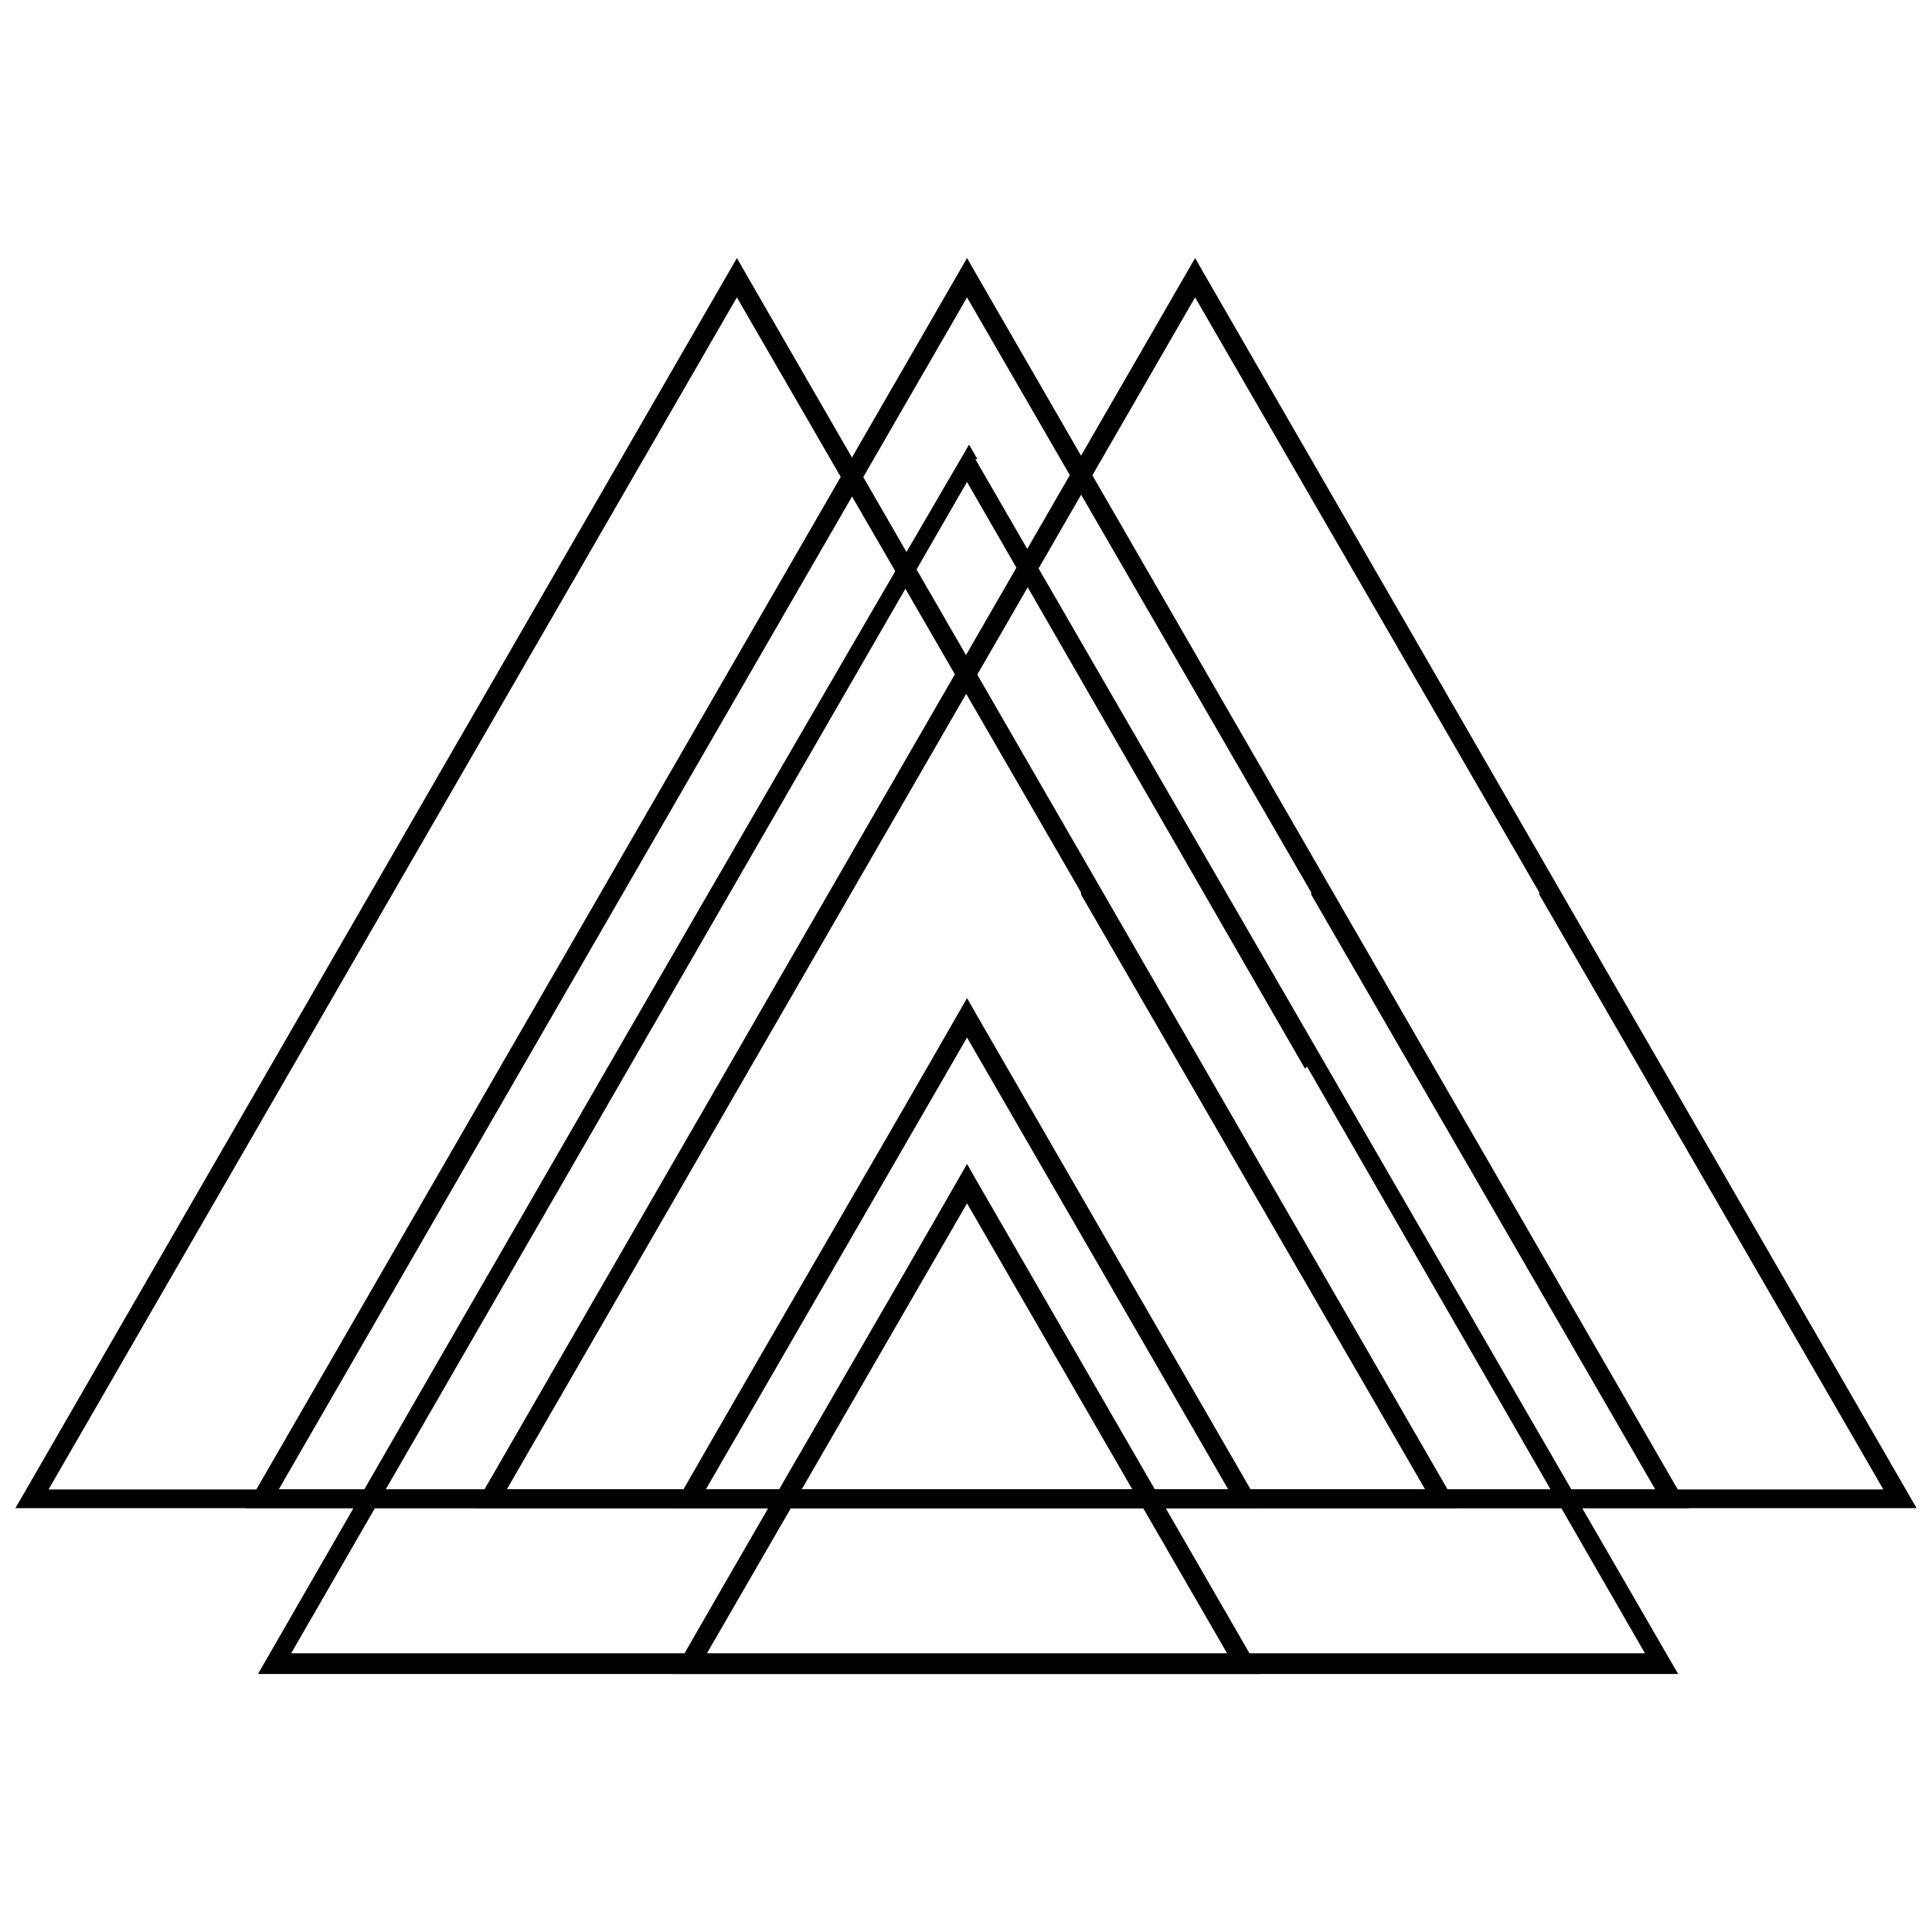 <?xml version="1.0" encoding="UTF-8"?>
<!-- Uploaded to: SVG Repo, www.svgrepo.com, Generator: SVG Repo Mixer Tools -->
<svg width="800px" height="800px" version="1.1" viewBox="144 144 512 512" xmlns="http://www.w3.org/2000/svg">
 <defs>
  <clipPath id="b">
   <path d="m269 212h382.9v332h-382.9z"/>
  </clipPath>
  <clipPath id="a">
   <path d="m148.09 212h382.91v332h-382.91z"/>
  </clipPath>
 </defs>
 <path d="m402.47 216.22 189 327.45h-382.39c63.73-110.43 127.46-220.86 191.2-331.29l2.199 3.848zm89.004 164.27-91.203-157.68-182.41 315.91h364.81l-91.203-157.68z"/>
 <g clip-path="url(#b)">
  <path d="m462.91 216.22 189 327.45h-382.39c63.73-110.43 127.46-220.86 191.2-331.29l2.199 3.848zm89.004 164.27-91.203-157.68-182.41 315.91h364.81l-91.203-157.68z"/>
 </g>
 <g clip-path="url(#a)">
  <path d="m341.48 216.22 189 327.45h-382.39c63.73-110.43 127.46-220.86 191.2-331.29l2.199 3.848zm89.004 164.27-91.203-157.68-182.41 315.91h364.81l-91.203-157.68z"/>
 </g>
 <path d="m402.47 412.36 75.82 131.31h-156.03c25.824-45.051 52.195-90.102 78.016-135.16l2.199 3.848zm32.414 66.48-34.613-59.887-69.227 119.77h138.45z"/>
 <path d="m402.47 456.31 75.82 131.31h-156.03c25.824-45.051 52.195-90.102 78.016-135.16l2.199 3.848zm32.414 66.48-34.613-59.887-69.227 119.77h138.45z"/>
 <path d="m402.47 265.67 186.25 321.95h-376.35c62.633-108.79 125.27-217.57 188.45-325.8l2.199 3.848zm87.355 161.53-89.555-155.48-179.11 310.42h358.77l-89.555-155.48z"/>
</svg>